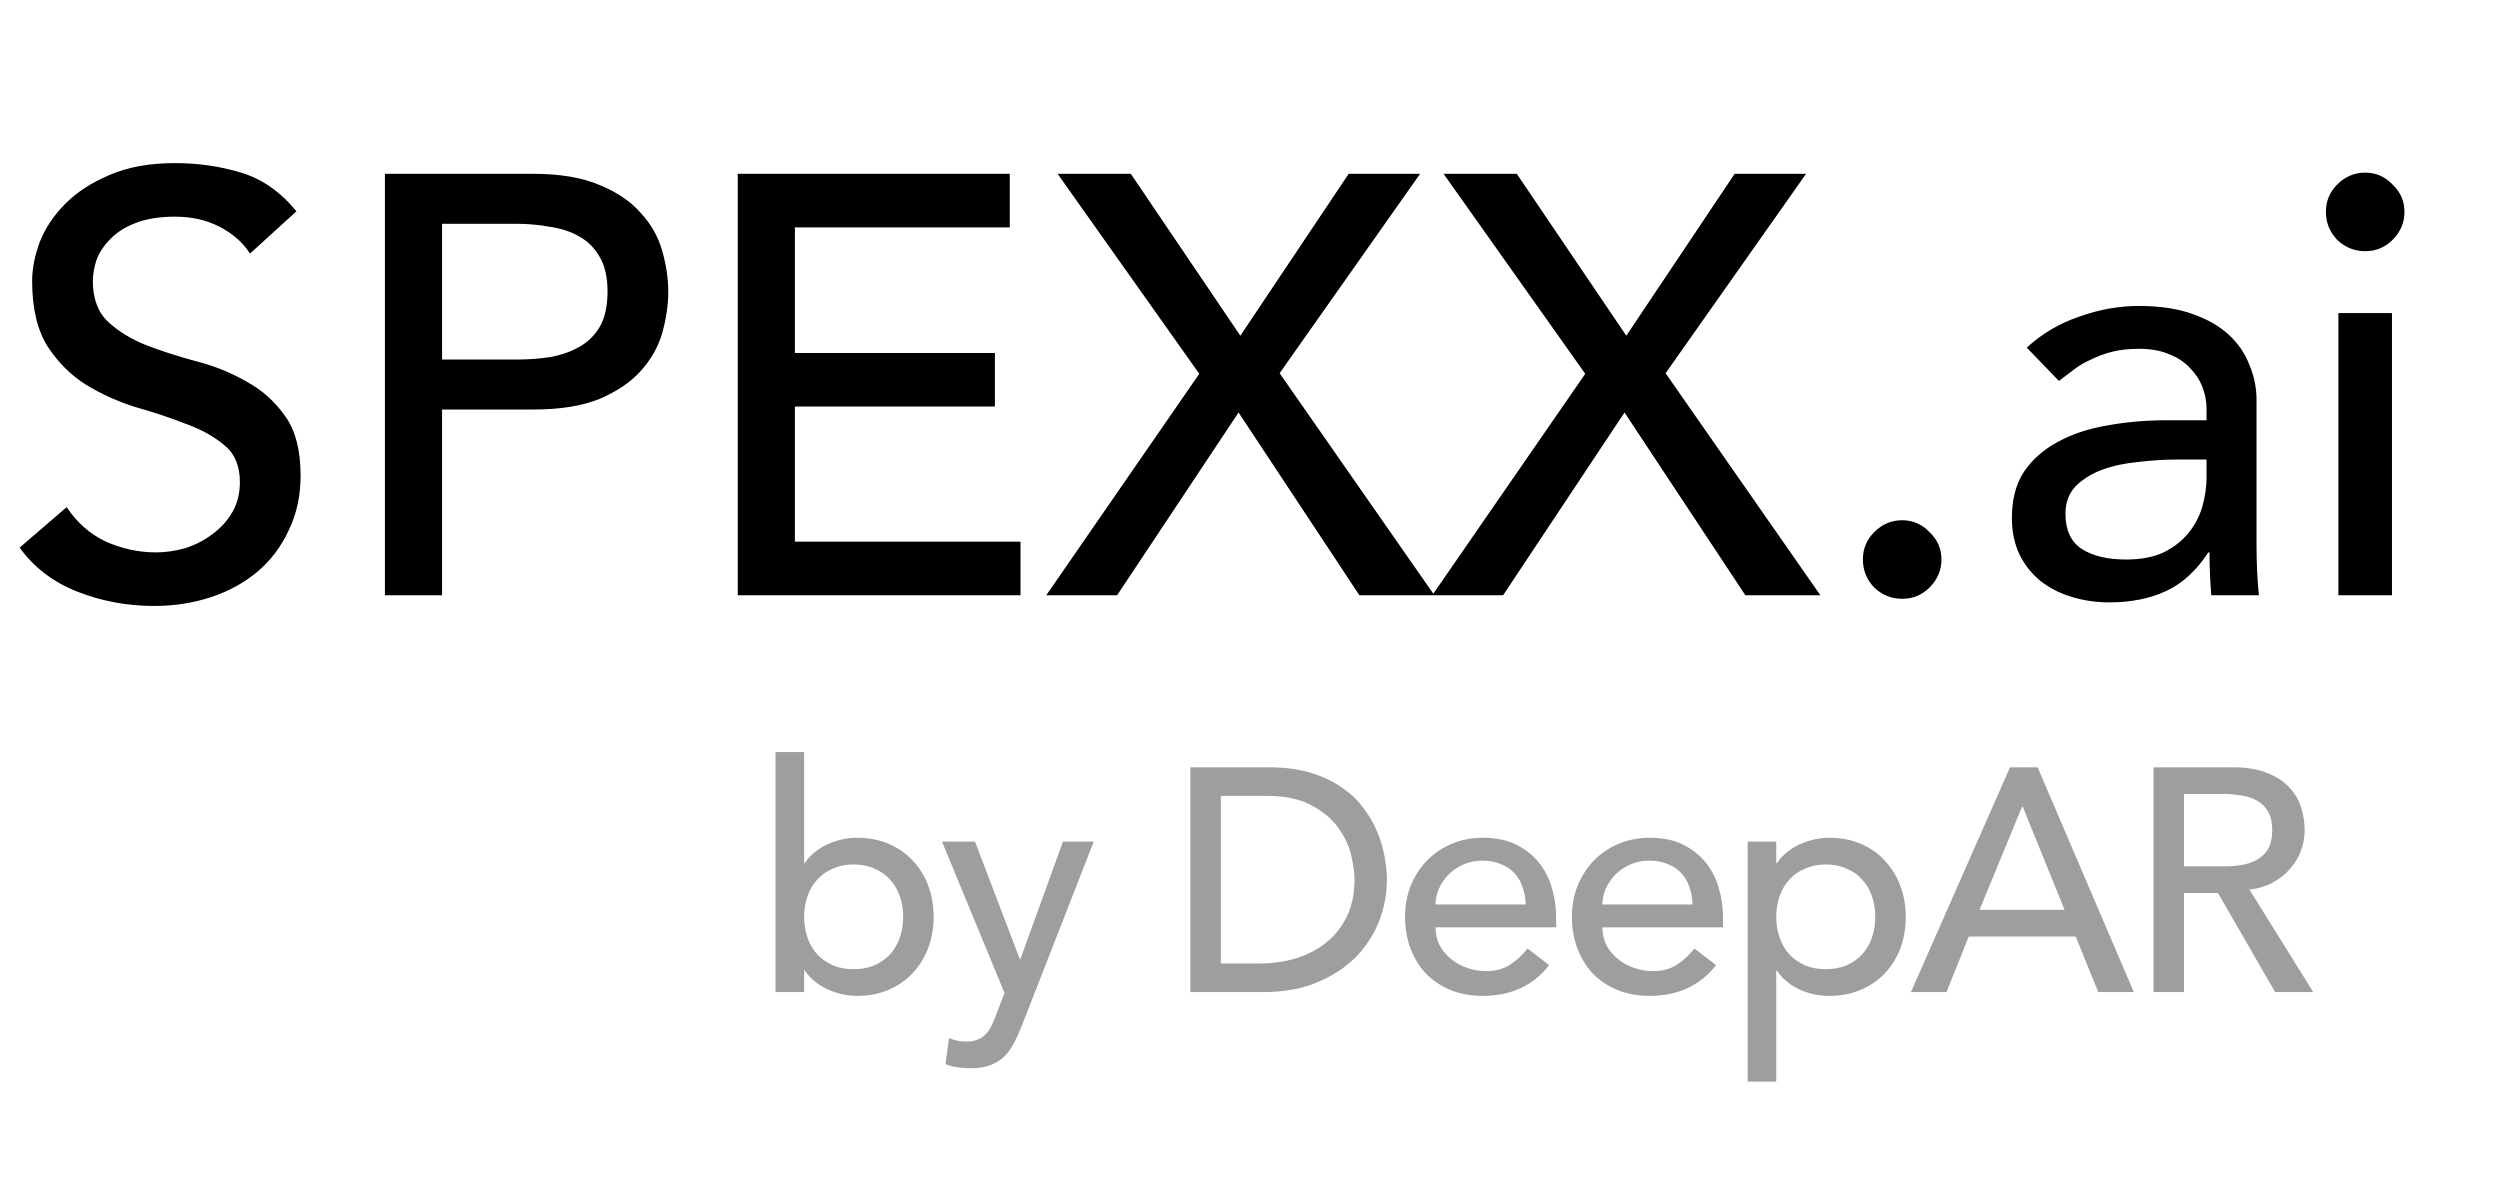 <svg width="126" height="60" viewBox="0 0 126 60" fill="none" xmlns="http://www.w3.org/2000/svg">
  <path
    d="M3.36 25.56C3.88 26.34 4.54 26.92 5.34 27.3C6.16 27.66 7 27.84 7.86 27.84C8.34 27.84 8.83 27.77 9.33 27.63C9.83 27.47 10.28 27.24 10.68 26.94C11.1 26.64 11.44 26.27 11.7 25.83C11.96 25.39 12.09 24.88 12.09 24.3C12.09 23.48 11.83 22.86 11.31 22.44C10.79 22 10.14 21.64 9.36 21.36C8.6 21.06 7.76 20.78 6.84 20.52C5.94 20.24 5.1 19.86 4.32 19.38C3.56 18.9 2.92 18.26 2.4 17.46C1.88 16.64 1.62 15.54 1.62 14.16C1.62 13.54 1.75 12.88 2.01 12.18C2.29 11.48 2.72 10.84 3.3 10.26C3.88 9.68 4.62 9.2 5.52 8.82C6.44 8.42 7.54 8.22 8.82 8.22C9.98 8.22 11.09 8.38 12.15 8.7C13.21 9.02 14.14 9.67 14.94 10.65L12.6 12.78C12.24 12.22 11.73 11.77 11.07 11.43C10.41 11.09 9.66 10.92 8.82 10.92C8.02 10.92 7.35 11.03 6.81 11.25C6.29 11.45 5.87 11.72 5.55 12.06C5.23 12.38 5 12.73 4.86 13.11C4.74 13.49 4.68 13.84 4.68 14.16C4.68 15.06 4.94 15.75 5.46 16.23C5.98 16.71 6.62 17.1 7.38 17.4C8.16 17.7 9 17.97 9.9 18.21C10.82 18.45 11.66 18.79 12.42 19.23C13.2 19.65 13.85 20.23 14.37 20.97C14.89 21.69 15.15 22.69 15.15 23.97C15.15 24.99 14.95 25.91 14.55 26.73C14.17 27.55 13.65 28.24 12.99 28.8C12.33 29.36 11.55 29.79 10.65 30.09C9.75 30.39 8.79 30.54 7.77 30.54C6.41 30.54 5.12 30.3 3.9 29.82C2.68 29.34 1.71 28.6 0.99 27.6L3.36 25.56ZM19.4 8.76H26.87C28.23 8.76 29.35 8.95 30.23 9.33C31.11 9.69 31.8 10.16 32.3 10.74C32.82 11.3 33.18 11.94 33.38 12.66C33.58 13.36 33.68 14.04 33.68 14.7C33.68 15.36 33.58 16.05 33.38 16.77C33.18 17.47 32.82 18.11 32.3 18.69C31.8 19.25 31.11 19.72 30.23 20.1C29.35 20.46 28.23 20.64 26.87 20.64H22.28V30H19.4V8.76ZM22.28 18.12H26.06C26.62 18.12 27.17 18.08 27.71 18C28.27 17.9 28.76 17.73 29.18 17.49C29.62 17.25 29.97 16.91 30.23 16.47C30.49 16.01 30.62 15.42 30.62 14.7C30.62 13.98 30.49 13.4 30.23 12.96C29.97 12.5 29.62 12.15 29.18 11.91C28.76 11.67 28.27 11.51 27.71 11.43C27.17 11.33 26.62 11.28 26.06 11.28H22.28V18.12ZM37.183 8.76H50.893V11.46H40.063V17.79H50.143V20.49H40.063V27.3H51.433V30H37.183V8.76ZM60.443 18.84L53.303 8.76H56.993L62.513 16.92L67.973 8.76H71.573L64.493 18.81L72.293 30H68.513L62.423 20.79L56.303 30H52.733L60.443 18.84ZM79.896 18.84L72.756 8.76H76.446L81.966 16.92L87.426 8.76H91.026L83.946 18.81L91.746 30H87.966L81.876 20.79L75.756 30H72.186L79.896 18.84ZM95.869 30.18C95.329 30.18 94.859 29.99 94.459 29.61C94.079 29.21 93.889 28.74 93.889 28.2C93.889 27.66 94.079 27.2 94.459 26.82C94.859 26.42 95.329 26.22 95.869 26.22C96.409 26.22 96.869 26.42 97.249 26.82C97.649 27.2 97.849 27.66 97.849 28.2C97.849 28.74 97.649 29.21 97.249 29.61C96.869 29.99 96.409 30.18 95.869 30.18ZM102.149 17.52C102.909 16.82 103.789 16.3 104.789 15.96C105.789 15.6 106.789 15.42 107.789 15.42C108.829 15.42 109.719 15.55 110.459 15.81C111.219 16.07 111.839 16.42 112.319 16.86C112.799 17.3 113.149 17.81 113.369 18.39C113.609 18.95 113.729 19.54 113.729 20.16V27.42C113.729 27.92 113.739 28.38 113.759 28.8C113.779 29.22 113.809 29.62 113.849 30H111.449C111.389 29.28 111.359 28.56 111.359 27.84H111.299C110.699 28.76 109.989 29.41 109.169 29.79C108.349 30.17 107.399 30.36 106.319 30.36C105.659 30.36 105.029 30.27 104.429 30.09C103.829 29.91 103.299 29.64 102.839 29.28C102.399 28.92 102.049 28.48 101.789 27.96C101.529 27.42 101.399 26.8 101.399 26.1C101.399 25.18 101.599 24.41 101.999 23.79C102.419 23.17 102.979 22.67 103.679 22.29C104.399 21.89 105.229 21.61 106.169 21.45C107.129 21.27 108.149 21.18 109.229 21.18H111.209V20.58C111.209 20.22 111.139 19.86 110.999 19.5C110.859 19.14 110.649 18.82 110.369 18.54C110.089 18.24 109.739 18.01 109.319 17.85C108.899 17.67 108.399 17.58 107.819 17.58C107.299 17.58 106.839 17.63 106.439 17.73C106.059 17.83 105.709 17.96 105.389 18.12C105.069 18.26 104.779 18.43 104.519 18.63C104.259 18.83 104.009 19.02 103.769 19.2L102.149 17.52ZM109.769 23.16C109.129 23.16 108.469 23.2 107.789 23.28C107.129 23.34 106.519 23.47 105.959 23.67C105.419 23.87 104.969 24.15 104.609 24.51C104.269 24.87 104.099 25.33 104.099 25.89C104.099 26.71 104.369 27.3 104.909 27.66C105.469 28.02 106.219 28.2 107.159 28.2C107.899 28.2 108.529 28.08 109.049 27.84C109.569 27.58 109.989 27.25 110.309 26.85C110.629 26.45 110.859 26.01 110.999 25.53C111.139 25.03 111.209 24.54 111.209 24.06V23.16H109.769ZM117.855 15.78H120.555V30H117.855V15.78ZM117.225 10.68C117.225 10.14 117.415 9.68 117.795 9.3C118.195 8.9 118.665 8.7 119.205 8.7C119.745 8.7 120.205 8.9 120.585 9.3C120.985 9.68 121.185 10.14 121.185 10.68C121.185 11.22 120.985 11.69 120.585 12.09C120.205 12.47 119.745 12.66 119.205 12.66C118.665 12.66 118.195 12.47 117.795 12.09C117.415 11.69 117.225 11.22 117.225 10.68Z"
    fill="black" />
  <path
    d="M39.088 37.904H40.528V43.504H40.56C40.816 43.109 41.184 42.8 41.664 42.576C42.144 42.341 42.656 42.224 43.2 42.224C43.787 42.224 44.315 42.325 44.784 42.528C45.264 42.731 45.669 43.013 46 43.376C46.341 43.728 46.603 44.149 46.784 44.64C46.965 45.12 47.056 45.643 47.056 46.208C47.056 46.773 46.965 47.296 46.784 47.776C46.603 48.256 46.341 48.677 46 49.04C45.669 49.403 45.264 49.685 44.784 49.888C44.315 50.091 43.787 50.192 43.2 50.192C42.688 50.192 42.187 50.08 41.696 49.856C41.216 49.632 40.837 49.317 40.56 48.912H40.528V50H39.088V37.904ZM43.024 48.848C43.408 48.848 43.755 48.784 44.064 48.656C44.373 48.517 44.635 48.336 44.848 48.112C45.061 47.877 45.227 47.6 45.344 47.28C45.461 46.949 45.52 46.592 45.52 46.208C45.52 45.824 45.461 45.472 45.344 45.152C45.227 44.821 45.061 44.544 44.848 44.32C44.635 44.085 44.373 43.904 44.064 43.776C43.755 43.637 43.408 43.568 43.024 43.568C42.64 43.568 42.293 43.637 41.984 43.776C41.675 43.904 41.413 44.085 41.2 44.32C40.987 44.544 40.821 44.821 40.704 45.152C40.587 45.472 40.528 45.824 40.528 46.208C40.528 46.592 40.587 46.949 40.704 47.28C40.821 47.6 40.987 47.877 41.2 48.112C41.413 48.336 41.675 48.517 41.984 48.656C42.293 48.784 42.64 48.848 43.024 48.848ZM47.477 42.416H49.141L51.397 48.336H51.429L53.573 42.416H55.125L51.525 51.632C51.397 51.963 51.264 52.261 51.125 52.528C50.987 52.805 50.821 53.04 50.629 53.232C50.437 53.424 50.203 53.573 49.925 53.68C49.659 53.787 49.328 53.84 48.933 53.84C48.72 53.84 48.501 53.824 48.277 53.792C48.064 53.771 47.856 53.717 47.653 53.632L47.829 52.32C48.117 52.437 48.405 52.496 48.693 52.496C48.917 52.496 49.104 52.464 49.253 52.4C49.413 52.347 49.547 52.261 49.653 52.144C49.771 52.037 49.867 51.909 49.941 51.76C50.016 51.611 50.091 51.44 50.165 51.248L50.629 50.048L47.477 42.416ZM59.994 38.672H63.946C64.746 38.672 65.445 38.763 66.042 38.944C66.65 39.125 67.173 39.371 67.61 39.68C68.058 39.979 68.426 40.325 68.714 40.72C69.013 41.115 69.248 41.52 69.418 41.936C69.589 42.352 69.712 42.768 69.786 43.184C69.861 43.6 69.898 43.984 69.898 44.336C69.898 45.061 69.765 45.765 69.498 46.448C69.232 47.12 68.837 47.723 68.314 48.256C67.792 48.779 67.141 49.2 66.362 49.52C65.594 49.84 64.704 50 63.69 50H59.994V38.672ZM61.53 48.56H63.466C64.117 48.56 64.73 48.475 65.306 48.304C65.893 48.123 66.405 47.856 66.842 47.504C67.28 47.152 67.626 46.715 67.882 46.192C68.138 45.659 68.266 45.04 68.266 44.336C68.266 43.973 68.208 43.552 68.09 43.072C67.973 42.581 67.749 42.117 67.418 41.68C67.098 41.243 66.65 40.875 66.074 40.576C65.498 40.267 64.752 40.112 63.834 40.112H61.53V48.56ZM72.35 46.736C72.35 47.067 72.419 47.371 72.558 47.648C72.707 47.915 72.899 48.144 73.134 48.336C73.368 48.528 73.64 48.677 73.95 48.784C74.259 48.891 74.579 48.944 74.91 48.944C75.358 48.944 75.747 48.843 76.078 48.64C76.408 48.427 76.712 48.149 76.99 47.808L78.078 48.64C77.278 49.675 76.158 50.192 74.718 50.192C74.12 50.192 73.576 50.091 73.086 49.888C72.606 49.685 72.195 49.408 71.854 49.056C71.523 48.693 71.267 48.272 71.086 47.792C70.904 47.301 70.814 46.773 70.814 46.208C70.814 45.643 70.91 45.12 71.102 44.64C71.304 44.149 71.576 43.728 71.918 43.376C72.27 43.013 72.686 42.731 73.166 42.528C73.646 42.325 74.168 42.224 74.734 42.224C75.406 42.224 75.971 42.341 76.43 42.576C76.899 42.811 77.283 43.12 77.582 43.504C77.88 43.877 78.094 44.304 78.222 44.784C78.36 45.253 78.43 45.733 78.43 46.224V46.736H72.35ZM76.894 45.584C76.883 45.264 76.83 44.971 76.734 44.704C76.648 44.437 76.515 44.208 76.334 44.016C76.152 43.813 75.923 43.659 75.646 43.552C75.379 43.435 75.064 43.376 74.702 43.376C74.35 43.376 74.024 43.445 73.726 43.584C73.438 43.712 73.192 43.883 72.99 44.096C72.787 44.309 72.627 44.549 72.51 44.816C72.403 45.072 72.35 45.328 72.35 45.584H76.894ZM80.76 46.736C80.76 47.067 80.83 47.371 80.968 47.648C81.118 47.915 81.31 48.144 81.544 48.336C81.779 48.528 82.051 48.677 82.36 48.784C82.67 48.891 82.99 48.944 83.32 48.944C83.768 48.944 84.158 48.843 84.488 48.64C84.819 48.427 85.123 48.149 85.4 47.808L86.488 48.64C85.688 49.675 84.568 50.192 83.128 50.192C82.531 50.192 81.987 50.091 81.496 49.888C81.016 49.685 80.606 49.408 80.264 49.056C79.934 48.693 79.678 48.272 79.496 47.792C79.315 47.301 79.224 46.773 79.224 46.208C79.224 45.643 79.32 45.12 79.512 44.64C79.715 44.149 79.987 43.728 80.328 43.376C80.68 43.013 81.096 42.731 81.576 42.528C82.056 42.325 82.579 42.224 83.144 42.224C83.816 42.224 84.382 42.341 84.84 42.576C85.31 42.811 85.694 43.12 85.992 43.504C86.291 43.877 86.504 44.304 86.632 44.784C86.771 45.253 86.84 45.733 86.84 46.224V46.736H80.76ZM85.304 45.584C85.294 45.264 85.24 44.971 85.144 44.704C85.059 44.437 84.926 44.208 84.744 44.016C84.563 43.813 84.334 43.659 84.056 43.552C83.79 43.435 83.475 43.376 83.112 43.376C82.76 43.376 82.435 43.445 82.136 43.584C81.848 43.712 81.603 43.883 81.4 44.096C81.198 44.309 81.038 44.549 80.92 44.816C80.814 45.072 80.76 45.328 80.76 45.584H85.304ZM88.083 42.416H89.523V43.504H89.555C89.832 43.099 90.211 42.784 90.691 42.56C91.182 42.336 91.683 42.224 92.195 42.224C92.782 42.224 93.31 42.325 93.779 42.528C94.259 42.731 94.664 43.013 94.995 43.376C95.336 43.739 95.598 44.165 95.779 44.656C95.96 45.136 96.051 45.653 96.051 46.208C96.051 46.773 95.96 47.301 95.779 47.792C95.598 48.272 95.336 48.693 94.995 49.056C94.664 49.408 94.259 49.685 93.779 49.888C93.31 50.091 92.782 50.192 92.195 50.192C91.651 50.192 91.139 50.08 90.659 49.856C90.179 49.621 89.811 49.307 89.555 48.912H89.523V54.512H88.083V42.416ZM92.019 43.568C91.635 43.568 91.288 43.637 90.979 43.776C90.67 43.904 90.408 44.085 90.195 44.32C89.982 44.544 89.816 44.821 89.699 45.152C89.582 45.472 89.523 45.824 89.523 46.208C89.523 46.592 89.582 46.949 89.699 47.28C89.816 47.6 89.982 47.877 90.195 48.112C90.408 48.336 90.67 48.517 90.979 48.656C91.288 48.784 91.635 48.848 92.019 48.848C92.403 48.848 92.75 48.784 93.059 48.656C93.368 48.517 93.63 48.336 93.843 48.112C94.056 47.877 94.222 47.6 94.339 47.28C94.456 46.949 94.515 46.592 94.515 46.208C94.515 45.824 94.456 45.472 94.339 45.152C94.222 44.821 94.056 44.544 93.843 44.32C93.63 44.085 93.368 43.904 93.059 43.776C92.75 43.637 92.403 43.568 92.019 43.568ZM101.304 38.672H102.696L107.544 50H105.752L104.616 47.2H99.224L98.104 50H96.312L101.304 38.672ZM104.056 45.856L101.944 40.656H101.912L99.768 45.856H104.056ZM108.538 38.672H112.522C113.247 38.672 113.845 38.773 114.314 38.976C114.783 39.168 115.151 39.419 115.418 39.728C115.695 40.027 115.887 40.368 115.994 40.752C116.101 41.125 116.154 41.488 116.154 41.84C116.154 42.203 116.09 42.555 115.962 42.896C115.834 43.227 115.647 43.531 115.402 43.808C115.167 44.075 114.874 44.304 114.522 44.496C114.181 44.677 113.797 44.789 113.37 44.832L116.586 50H114.666L111.786 45.008H110.074V50H108.538V38.672ZM110.074 43.664H112.09C112.389 43.664 112.682 43.643 112.97 43.6C113.269 43.547 113.53 43.456 113.754 43.328C113.989 43.2 114.175 43.019 114.314 42.784C114.453 42.539 114.522 42.224 114.522 41.84C114.522 41.456 114.453 41.147 114.314 40.912C114.175 40.667 113.989 40.48 113.754 40.352C113.53 40.224 113.269 40.139 112.97 40.096C112.682 40.043 112.389 40.016 112.09 40.016H110.074V43.664Z"
    fill="#9E9E9E" />
</svg>
  
